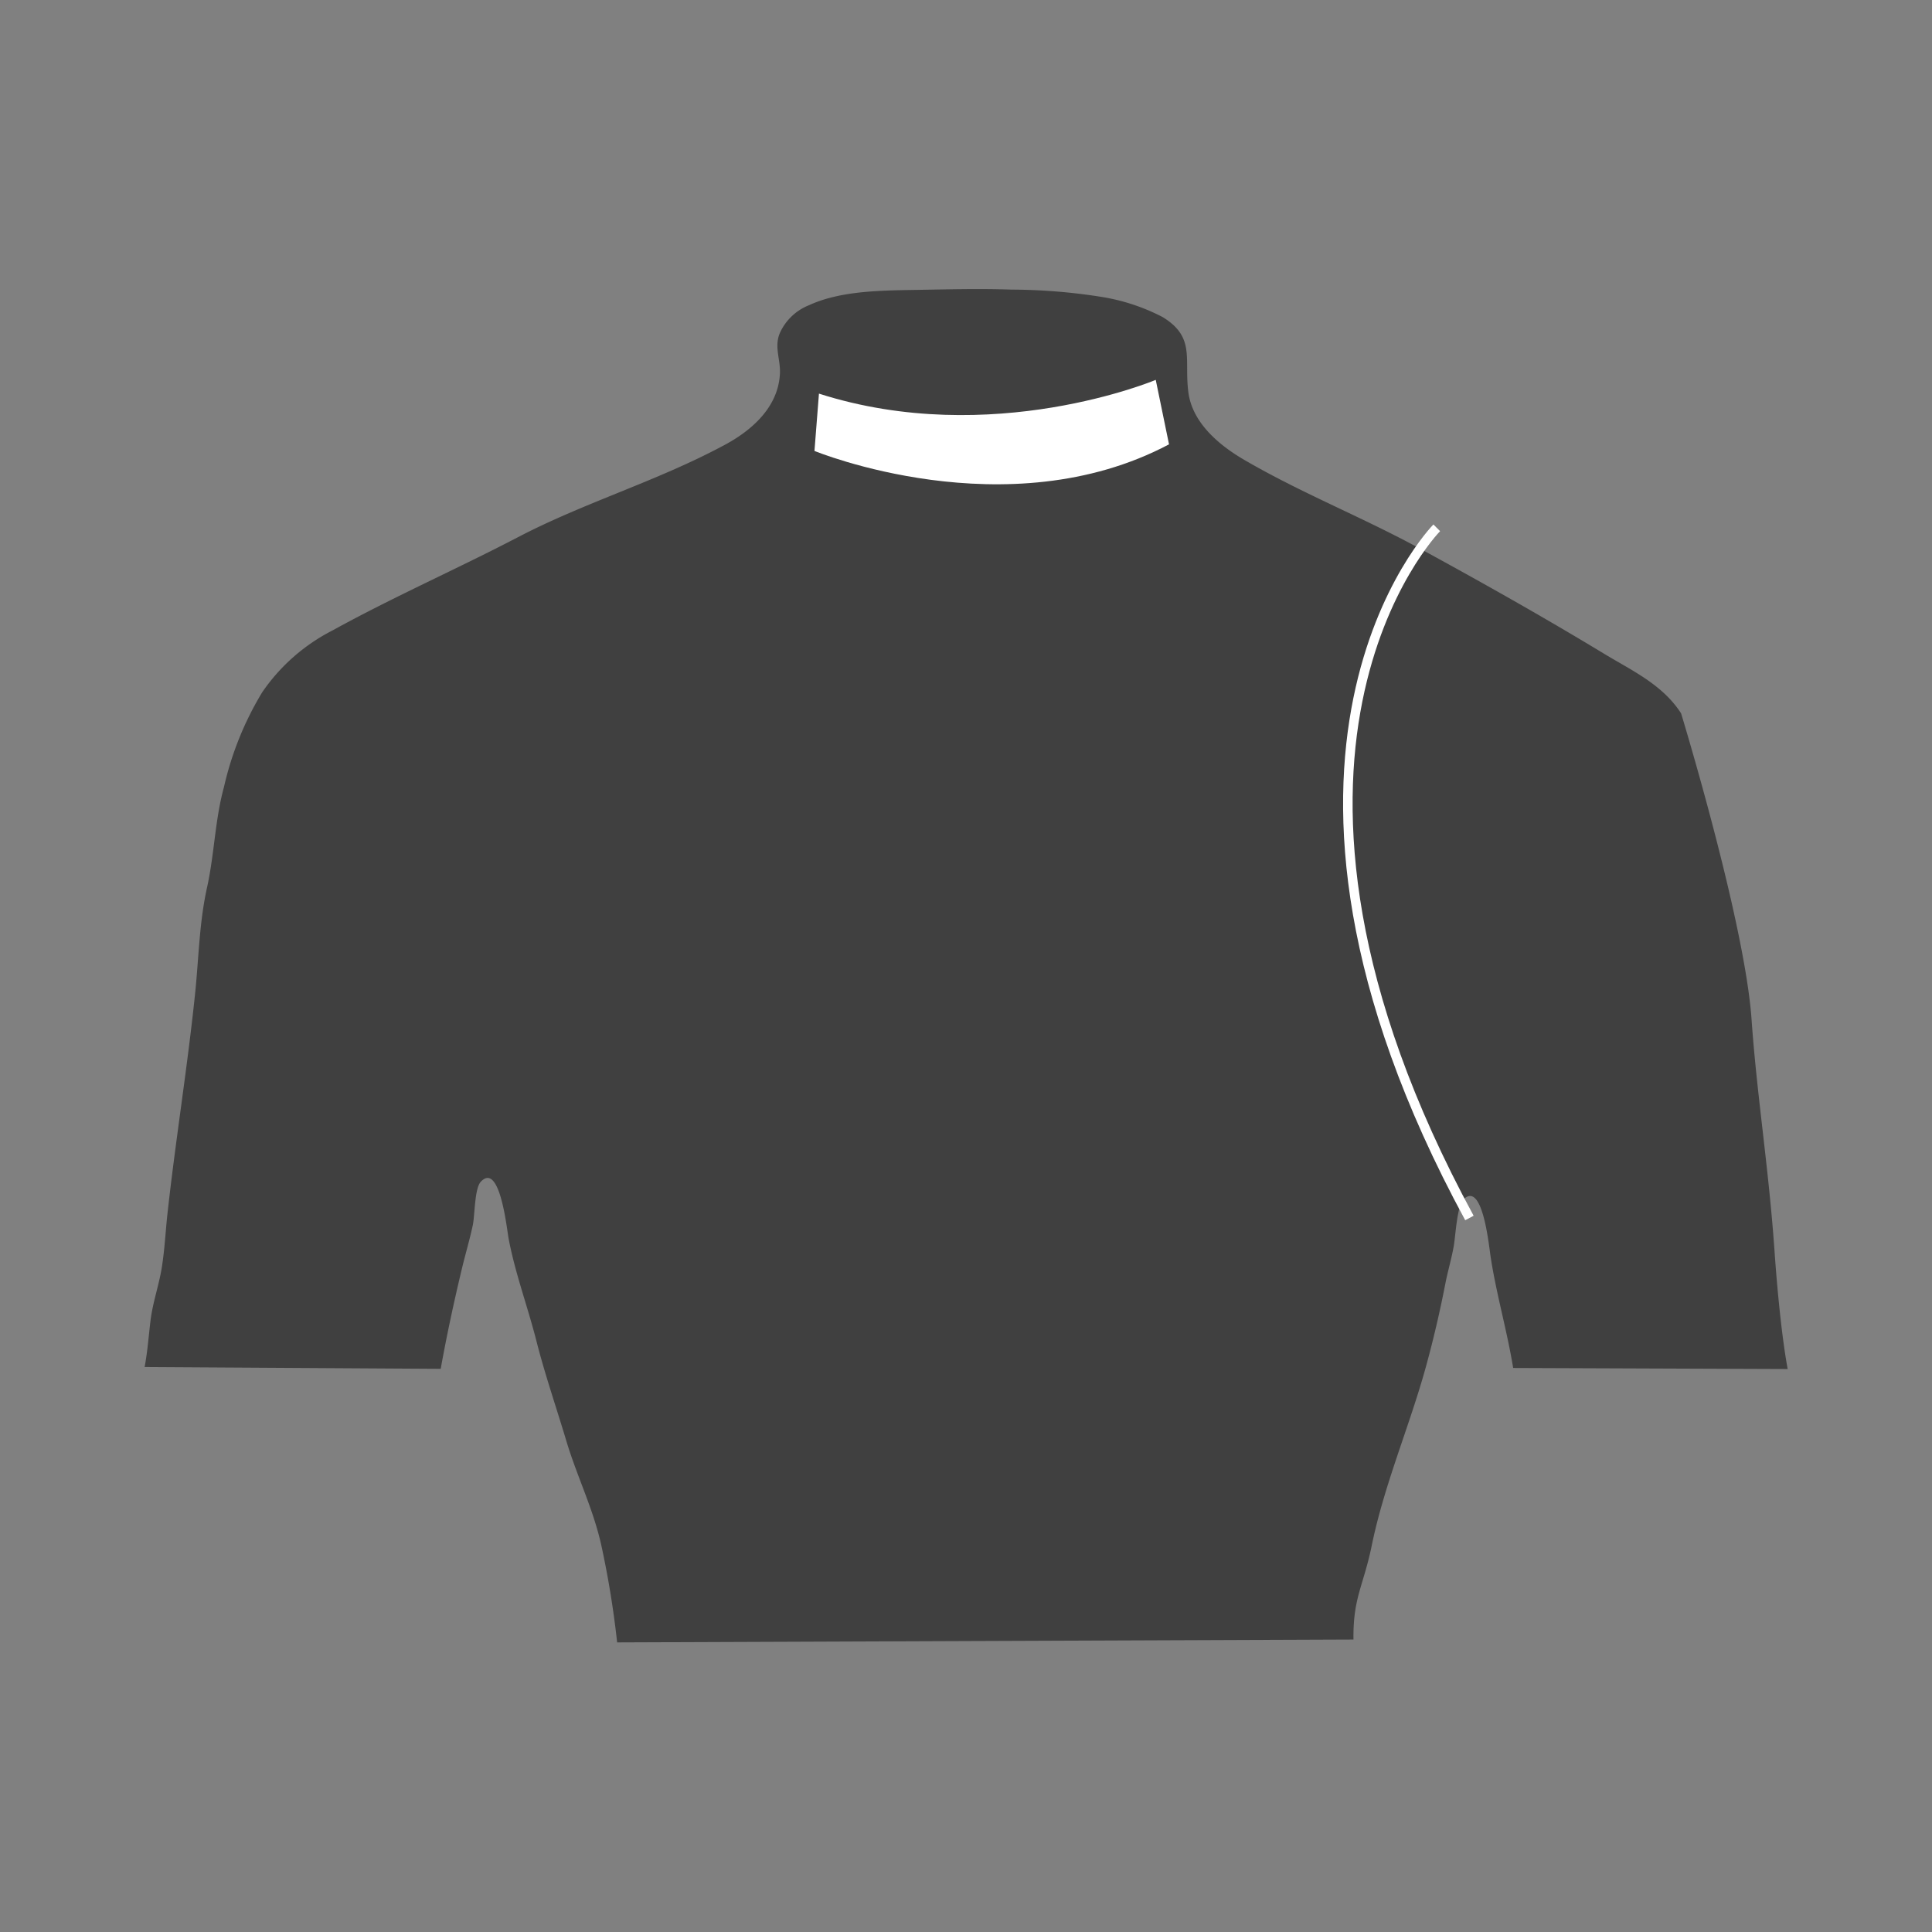 <svg id="Layer_1" data-name="Layer 1" xmlns="http://www.w3.org/2000/svg" viewBox="0 0 202.27 202.27"><rect x="0" y="0" width="202.27" height="202.27" fill="#808080" stroke="none"/><defs><style>.cls-1{fill:#404040;}.cls-2{fill:#fff;}</style></defs><path class="cls-1" d="M187.16,143.33c-.66-3.58-1.13-8.8-1.38-12.4-.62-8.79-1.84-16.21-2.4-24.19C182.66,96.47,176,74.68,176,74.68c-1.94-3-5.1-4.45-8-6.2-6.43-3.9-13-7.59-19.57-11.17-6-3.25-12.33-5.75-18.24-9.21-2.49-1.46-5.34-3.79-5.77-7-.47-3.51.78-5.77-2.69-7.9a21.09,21.09,0,0,0-6.55-2.14,61.57,61.57,0,0,0-9.29-.74c-3.72-.13-7.46,0-11.18.05-3.24.07-7,.2-10,1.58a5.61,5.61,0,0,0-3.07,2.93c-.63,1.52.15,2.86,0,4.44-.28,3.6-3.3,6-6.11,7.44-6.79,3.61-14.23,5.83-21.07,9.36C48,59.5,41.24,62.46,34.82,66a19.84,19.84,0,0,0-7.37,6.48,33.34,33.34,0,0,0-4,9.91c-.94,3.43-1,6.94-1.74,10.37-.87,3.84-.89,7.58-1.31,11.51-.79,7.54-2,15-2.84,22.55-.23,2-.31,4-.64,6-.31,1.83-.93,3.57-1.16,5.42-.2,1.64-.31,3.26-.62,4.88l31,.19c.64-3.57,1.42-7.17,2.27-10.7.35-1.43.77-2.85,1.08-4.3.23-1,.18-3.86.84-4.58,2-2.14,2.72,4.86,2.92,5.95.69,3.64,2,7.13,2.91,10.71s2.1,7,3.16,10.56c1.12,3.7,2.85,7.16,3.67,11a97.16,97.16,0,0,1,1.62,10l77.09-.3c-.05-4.36,1-5.5,1.89-9.72,1.31-6.49,4-12.63,5.74-19,.77-2.82,1.44-5.7,2-8.59.26-1.32.65-2.6.88-3.94.18-1.08.33-4.08,1-4.82,2-2,2.66,4.75,2.85,6,.6,3.92,1.72,7.72,2.36,11.64Z"/><path class="cls-2" d="M85.74,41.21l-.47,6s20.16,8.3,37.12-.69L121,39.77S103.84,47,85.74,41.21Z"/><path class="cls-2" d="M153.4,127.75c-26.54-48.91-3.57-72.61-3.33-72.84l.7.7c-.23.23-22.65,23.45,3.51,71.67Z"/></svg>